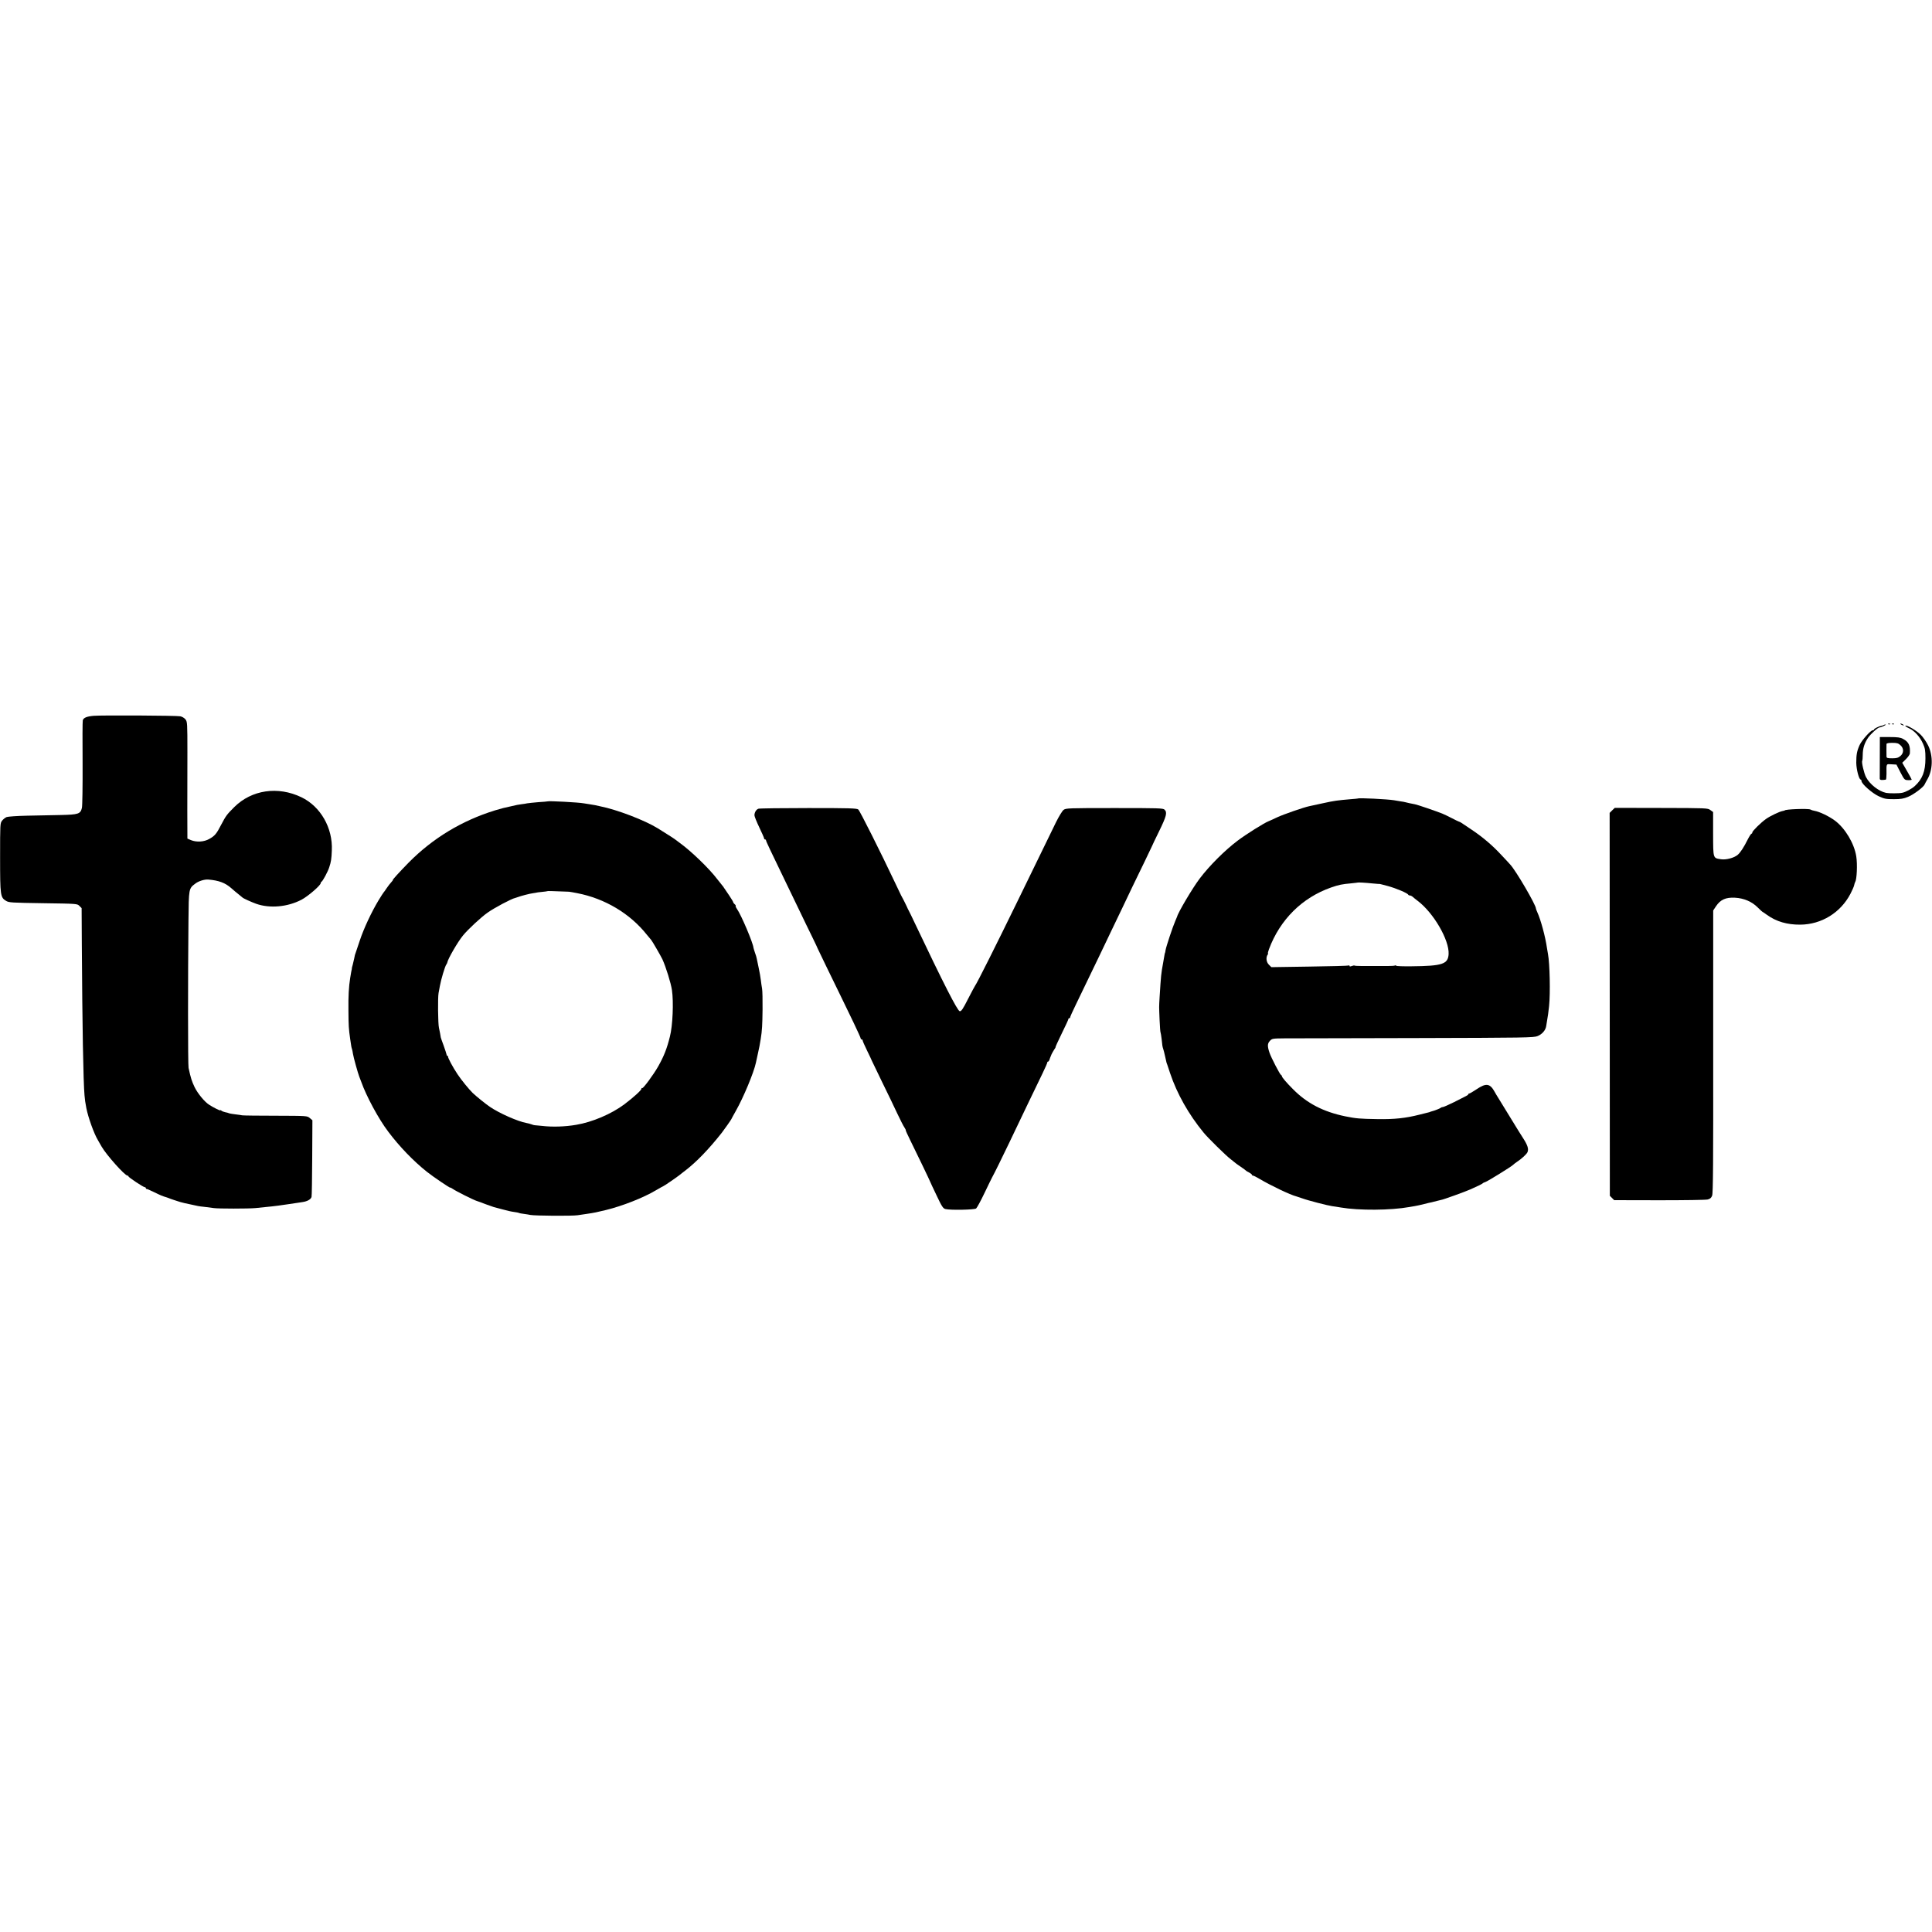 <?xml version="1.0" standalone="no"?>
<!DOCTYPE svg PUBLIC "-//W3C//DTD SVG 20010904//EN"
 "http://www.w3.org/TR/2001/REC-SVG-20010904/DTD/svg10.dtd">
<svg version="1.0" xmlns="http://www.w3.org/2000/svg"
 width="2000pt" height="2000pt" viewBox="0 0 2000 2000"
 preserveAspectRatio="xMidYMid meet">
<g transform="translate(0,2000) scale(0.1,-0.1)"
fill="#000000" stroke="none">
<path d="M970 12590 c-71 -6 -106 -20 -113 -47 -3 -10 -4 -209 -2 -443 1 -234
-2 -442 -7 -463 -15 -63 -36 -70 -221 -74 -89 -1 -245 -5 -347 -7 -102 -2
-197 -9 -211 -14 -15 -6 -36 -23 -47 -37 -21 -26 -21 -36 -21 -384 0 -394 3
-411 62 -447 30 -18 58 -19 384 -24 350 -5 353 -5 375 -28 l23 -23 2 -372 c5
-844 15 -1424 28 -1567 4 -50 7 -66 19 -132 19 -96 78 -261 118 -328 11 -19
30 -51 40 -70 48 -84 240 -300 268 -300 5 0 10 -4 10 -8 0 -10 154 -112 169
-112 6 0 11 -4 11 -10 0 -5 3 -9 8 -8 4 1 39 -15 79 -34 63 -31 86 -41 128
-53 6 -2 24 -8 40 -15 17 -6 31 -11 32 -11 2 0 21 -6 43 -14 34 -12 80 -23
211 -50 9 -2 40 -6 70 -9 30 -4 72 -9 93 -12 46 -7 357 -7 431 0 111 10 249
26 275 31 9 2 41 6 70 10 29 4 62 9 74 11 12 2 41 7 66 10 50 7 87 27 95 53 3
9 6 192 7 406 l2 388 -27 23 c-27 23 -28 23 -349 24 -178 0 -334 2 -348 4
-112 15 -136 19 -143 23 -4 2 -19 7 -34 9 -15 3 -33 10 -40 16 -7 6 -13 8 -13
4 0 -6 -73 30 -114 57 -47 29 -120 118 -151 182 -30 63 -40 94 -63 200 -7 30
-7 945 -1 1523 3 335 3 334 71 385 33 26 95 45 133 42 110 -9 177 -34 240 -90
22 -20 56 -48 75 -63 19 -15 37 -30 40 -33 6 -8 92 -47 142 -65 142 -50 325
-33 469 42 68 36 199 149 199 172 0 6 4 12 8 14 12 4 67 107 80 149 19 56 24
90 27 175 11 234 -117 456 -315 551 -243 117 -515 77 -695 -102 -78 -78 -86
-89 -135 -182 -50 -97 -66 -115 -124 -148 -55 -31 -132 -35 -189 -12 l-37 16
-1 288 c0 158 0 430 1 604 0 304 -1 317 -20 342 -12 15 -36 29 -54 32 -41 8
-807 12 -896 5z"/>
<path d="M19548 12503 c7 -3 16 -2 19 1 4 3 -2 6 -13 5 -11 0 -14 -3 -6 -6z"/>
<path d="M19588 12503 c7 -3 16 -2 19 1 4 3 -2 6 -13 5 -11 0 -14 -3 -6 -6z"/>
<path d="M19680 12500 c8 -5 20 -10 25 -10 6 0 3 5 -5 10 -8 5 -19 10 -25 10
-5 0 -3 -5 5 -10z"/>
<path d="M19498 12494 c-4 -3 -12 -6 -20 -7 -26 -4 -78 -30 -78 -38 0 -5 -6
-9 -14 -9 -21 0 -112 -102 -135 -152 -28 -61 -35 -100 -35 -184 1 -69 28 -174
46 -174 4 0 8 -7 8 -15 0 -29 111 -127 179 -158 58 -27 77 -30 156 -30 72 0
101 5 147 24 59 24 162 102 172 129 3 8 15 29 25 47 60 98 65 248 10 358 -18
36 -52 86 -77 110 -44 44 -147 104 -158 92 -3 -3 14 -15 38 -26 57 -26 113
-88 145 -160 21 -47 25 -71 25 -151 0 -135 -31 -215 -111 -288 -31 -28 -94
-62 -130 -69 -30 -7 -137 -7 -166 -1 -78 17 -169 89 -208 163 -21 40 -49 160
-39 169 2 3 5 30 5 61 0 66 17 122 56 179 29 41 101 106 119 106 17 0 77 29
61 30 -9 0 -18 -3 -21 -6z"/>
<path d="M19460 12313 c-1 -78 -1 -354 -1 -374 1 -14 16 -17 63 -10 4 1 7 27
7 59 -1 112 -5 103 52 100 l51 -3 41 -80 c41 -78 43 -80 80 -81 20 -1 37 2 37
5 0 3 -22 44 -49 90 l-49 85 39 38 c21 21 40 48 40 60 5 81 -12 118 -71 149
-27 15 -57 19 -137 19 l-103 0 0 -57z m214 -28 c36 -33 35 -80 -1 -111 -23
-19 -39 -24 -85 -24 -48 0 -58 3 -59 18 -1 27 -1 116 0 130 1 8 20 12 60 12
48 0 63 -4 85 -25z"/>
<path d="M14057 11734 c-1 -1 -33 -4 -72 -7 -141 -12 -172 -16 -290 -42 -66
-15 -130 -29 -143 -31 -51 -10 -265 -84 -329 -114 -37 -18 -78 -36 -90 -41
-45 -17 -230 -133 -319 -200 -131 -98 -294 -260 -395 -394 -74 -98 -225 -353
-234 -395 -1 -3 -9 -23 -19 -45 -25 -56 -94 -264 -100 -300 -2 -16 -5 -30 -6
-30 -2 0 -3 -7 -19 -100 -22 -121 -22 -125 -37 -360 -6 -107 -6 -83 0 -233 3
-67 7 -126 10 -130 2 -4 7 -34 11 -67 6 -66 9 -82 17 -105 3 -8 12 -42 19 -75
15 -68 14 -65 22 -85 3 -8 17 -49 30 -90 71 -212 191 -425 347 -615 43 -53
233 -240 280 -275 25 -19 47 -37 50 -40 3 -3 28 -21 55 -39 28 -19 52 -37 55
-41 3 -3 17 -11 33 -19 15 -8 27 -18 27 -23 0 -4 5 -8 11 -8 6 0 37 -15 68
-34 117 -69 319 -166 381 -181 8 -3 35 -11 60 -20 59 -22 265 -75 310 -81 19
-2 60 -9 90 -14 188 -32 515 -30 710 5 14 3 40 7 58 10 18 3 61 12 95 21 34 9
69 17 77 18 8 2 33 8 55 14 22 6 42 11 45 11 10 -1 247 84 300 108 80 35 124
57 130 64 3 4 15 9 27 13 24 8 264 156 286 177 8 8 25 21 37 29 52 34 106 84
113 104 13 33 1 71 -46 144 -24 37 -72 114 -107 172 -59 97 -128 210 -157 256
-7 10 -20 33 -29 49 -49 90 -89 96 -187 30 -37 -25 -72 -45 -77 -45 -6 0 -10
-3 -10 -7 0 -5 -10 -13 -23 -19 -12 -6 -68 -35 -124 -63 -57 -28 -109 -51
-116 -51 -8 0 -17 -3 -21 -7 -6 -7 -67 -31 -96 -38 -8 -2 -15 -4 -15 -5 0 -1
-7 -3 -15 -5 -8 -2 -51 -13 -96 -24 -142 -36 -259 -49 -434 -46 -185 3 -221 6
-335 29 -226 47 -395 134 -540 281 -69 69 -115 123 -115 135 0 5 -4 10 -9 12
-11 4 -102 179 -119 230 -23 67 -22 95 3 122 23 25 28 26 152 27 70 0 679 2
1353 3 1146 3 1228 4 1268 21 46 19 81 59 88 102 19 114 24 146 30 208 14 135
7 440 -11 537 -2 9 -7 38 -11 65 -16 114 -64 292 -100 370 -8 17 -14 34 -14
38 0 37 -207 392 -266 455 -7 8 -48 53 -91 98 -92 100 -197 189 -313 266 -47
31 -93 62 -103 69 -10 6 -21 12 -25 12 -4 1 -36 16 -72 35 -36 19 -81 40 -100
48 -66 26 -255 91 -282 96 -16 4 -40 8 -55 11 -16 3 -35 8 -43 10 -8 3 -33 7
-55 10 -22 4 -51 8 -65 11 -67 11 -363 26 -373 18z m148 -879 c44 -4 80 -7 80
-6 0 1 38 -10 85 -22 86 -24 202 -73 208 -89 2 -4 10 -8 17 -8 8 0 20 -6 27
-12 7 -7 31 -26 53 -43 164 -123 329 -406 321 -552 -6 -104 -65 -123 -384
-126 -85 -1 -156 1 -159 6 -2 4 -8 5 -13 2 -5 -3 -37 -5 -72 -5 -141 0 -206 0
-272 0 -38 0 -71 2 -73 4 -3 3 -16 1 -29 -4 -16 -6 -24 -6 -24 1 0 6 -4 8 -9
4 -5 -3 -187 -8 -405 -11 l-395 -6 -26 26 c-27 27 -32 76 -12 104 5 6 7 12 3
12 -3 0 1 19 10 43 114 307 344 535 644 640 81 28 111 34 210 43 36 4 66 7 67
8 3 2 72 -1 148 -9z"/>
<path d="M5667 11704 c-1 -1 -44 -5 -95 -8 -51 -4 -103 -10 -115 -12 -12 -3
-38 -7 -57 -9 -37 -5 -45 -6 -125 -25 -27 -6 -57 -13 -66 -15 -9 -2 -47 -13
-85 -24 -343 -106 -644 -288 -894 -541 -94 -96 -171 -180 -163 -180 2 0 -5
-10 -16 -22 -12 -12 -33 -40 -48 -62 -15 -23 -30 -43 -33 -46 -3 -3 -27 -40
-53 -83 -71 -118 -151 -288 -192 -412 -20 -60 -39 -117 -42 -125 -8 -19 -10
-28 -17 -65 -3 -16 -10 -45 -15 -64 -6 -18 -10 -36 -9 -40 0 -3 0 -8 -2 -11
-2 -5 -6 -31 -15 -85 -14 -87 -20 -186 -18 -335 1 -161 3 -191 18 -295 11 -77
13 -89 19 -105 3 -8 7 -31 10 -50 6 -38 52 -203 65 -235 5 -11 14 -36 21 -55
51 -145 178 -382 279 -515 115 -153 259 -303 401 -416 60 -48 240 -170 240
-163 0 3 12 -4 28 -14 30 -22 216 -115 247 -124 11 -3 52 -18 90 -33 39 -14
77 -28 85 -30 8 -2 49 -13 90 -24 41 -12 95 -24 120 -27 25 -3 48 -8 52 -10 4
-3 26 -7 50 -10 24 -3 54 -8 68 -11 43 -9 433 -12 490 -3 30 5 73 11 95 14 81
12 98 16 198 40 171 42 385 126 515 203 41 24 75 43 77 43 5 0 131 86 167 114
14 12 41 32 59 46 120 92 247 224 382 395 21 27 97 135 97 138 0 2 22 42 48
88 78 138 185 394 207 497 2 9 11 51 20 92 16 73 20 92 30 155 14 86 17 145
19 305 1 96 -1 193 -5 215 -4 22 -10 63 -13 90 -3 28 -13 84 -22 125 -9 41
-18 84 -20 96 -2 12 -10 40 -19 63 -8 23 -14 45 -15 49 -3 48 -127 341 -171
403 -10 14 -16 28 -13 31 2 3 -2 11 -11 18 -8 7 -15 16 -15 21 0 4 -19 36 -42
70 -24 34 -47 69 -53 78 -5 9 -12 18 -15 21 -3 3 -28 34 -55 69 -84 111 -272
292 -389 376 -16 11 -33 25 -40 30 -10 9 -78 53 -186 120 -136 84 -423 194
-600 229 -14 3 -36 8 -50 11 -14 3 -41 7 -60 10 -19 3 -45 7 -57 9 -50 10
-368 27 -376 20z m223 -935 c8 -1 47 -7 85 -15 286 -55 547 -211 720 -429 22
-27 43 -52 46 -55 8 -7 101 -168 116 -200 37 -82 88 -245 99 -320 18 -121 8
-368 -21 -480 -31 -125 -61 -201 -119 -305 -48 -86 -158 -235 -168 -229 -5 3
-8 0 -8 -7 0 -15 -81 -88 -177 -161 -134 -100 -331 -184 -498 -212 -115 -20
-248 -24 -357 -11 -37 4 -71 7 -75 7 -5 0 -18 4 -31 9 -13 5 -37 11 -53 14
-86 15 -279 100 -376 166 -41 27 -141 108 -180 145 -37 36 -120 137 -157 194
-49 73 -101 171 -98 183 1 4 -2 7 -6 7 -5 0 -9 6 -9 13 -1 6 -14 48 -30 92
-16 44 -30 82 -30 85 0 8 -13 73 -19 100 -10 41 -13 312 -4 360 4 25 11 59 14
75 11 64 53 204 66 220 5 6 9 15 10 20 5 36 109 216 163 281 49 61 189 191
254 236 68 49 249 145 285 152 7 2 20 6 28 9 30 12 126 37 160 41 19 3 35 5
35 6 0 1 25 4 55 7 30 3 56 6 58 8 2 2 41 1 222 -6z"/>
<path d="M7851 11628 c-23 -8 -41 -38 -41 -68 0 -12 23 -68 50 -125 28 -57 50
-109 50 -114 0 -6 5 -11 10 -11 6 0 10 -4 10 -10 0 -9 41 -96 210 -445 40 -82
103 -213 140 -290 37 -77 93 -194 126 -260 32 -66 59 -122 59 -125 1 -3 41
-86 89 -185 49 -99 116 -238 151 -310 34 -71 94 -196 134 -277 39 -82 71 -152
71 -158 0 -5 5 -10 10 -10 6 0 10 -5 10 -11 0 -6 21 -54 47 -107 26 -54 48
-99 48 -102 1 -3 49 -102 106 -220 58 -118 130 -267 159 -330 30 -63 62 -127
73 -142 10 -16 16 -28 13 -28 -2 0 18 -46 46 -102 63 -127 208 -429 208 -433
0 -2 29 -64 65 -139 55 -117 68 -136 92 -142 52 -13 301 -8 318 6 9 8 48 79
86 159 38 80 75 155 81 166 17 29 106 210 173 350 158 331 248 519 348 725 28
58 50 108 49 113 -1 4 2 7 7 7 5 0 12 10 16 23 4 12 8 24 10 27 1 3 5 14 10
25 5 11 17 32 27 48 11 15 17 27 15 27 -3 0 26 63 64 141 38 77 69 144 69 150
0 5 4 9 10 9 5 0 9 3 8 8 -1 4 25 63 59 132 86 177 193 399 246 510 25 52 77
163 117 245 40 83 94 195 120 250 59 126 137 287 231 480 40 83 73 152 74 155
0 3 34 73 74 155 76 156 86 194 57 223 -15 16 -59 17 -519 17 -479 0 -503 -1
-527 -19 -14 -11 -48 -67 -77 -125 -28 -58 -113 -232 -188 -386 -75 -154 -171
-350 -212 -435 -221 -453 -420 -851 -440 -876 -4 -5 -37 -67 -73 -137 -53
-105 -69 -127 -85 -125 -23 3 -166 282 -463 908 -30 63 -58 122 -63 130 -5 8
-16 31 -24 50 -9 19 -21 44 -27 55 -23 41 -29 53 -89 180 -153 324 -368 752
-384 765 -15 13 -91 15 -517 15 -274 0 -507 -3 -517 -7z"/>
<path d="M16689 11611 l-26 -26 1 -1982 1 -1982 23 -23 22 -22 468 -1 c257 0
482 3 500 8 25 6 37 17 46 40 10 25 12 354 11 1492 l0 1460 30 45 c45 67 100
92 195 87 94 -5 177 -41 238 -103 24 -24 46 -44 48 -44 2 0 23 -14 46 -31 96
-69 208 -102 345 -101 219 2 417 124 519 320 19 36 36 76 38 88 3 13 7 28 11
33 17 29 24 183 11 266 -21 133 -114 290 -221 370 -62 46 -160 93 -214 102
-14 2 -32 8 -40 13 -23 12 -266 3 -266 -10 0 -1 -10 -3 -23 -6 -33 -6 -131
-53 -172 -83 -53 -38 -140 -124 -140 -138 0 -7 -4 -13 -8 -13 -5 0 -22 -26
-38 -57 -42 -84 -75 -135 -104 -161 -36 -32 -120 -55 -174 -47 -84 13 -81 4
-82 261 l0 228 -28 20 c-27 21 -39 21 -509 22 l-481 1 -27 -26z"/>
</g>
</svg>
